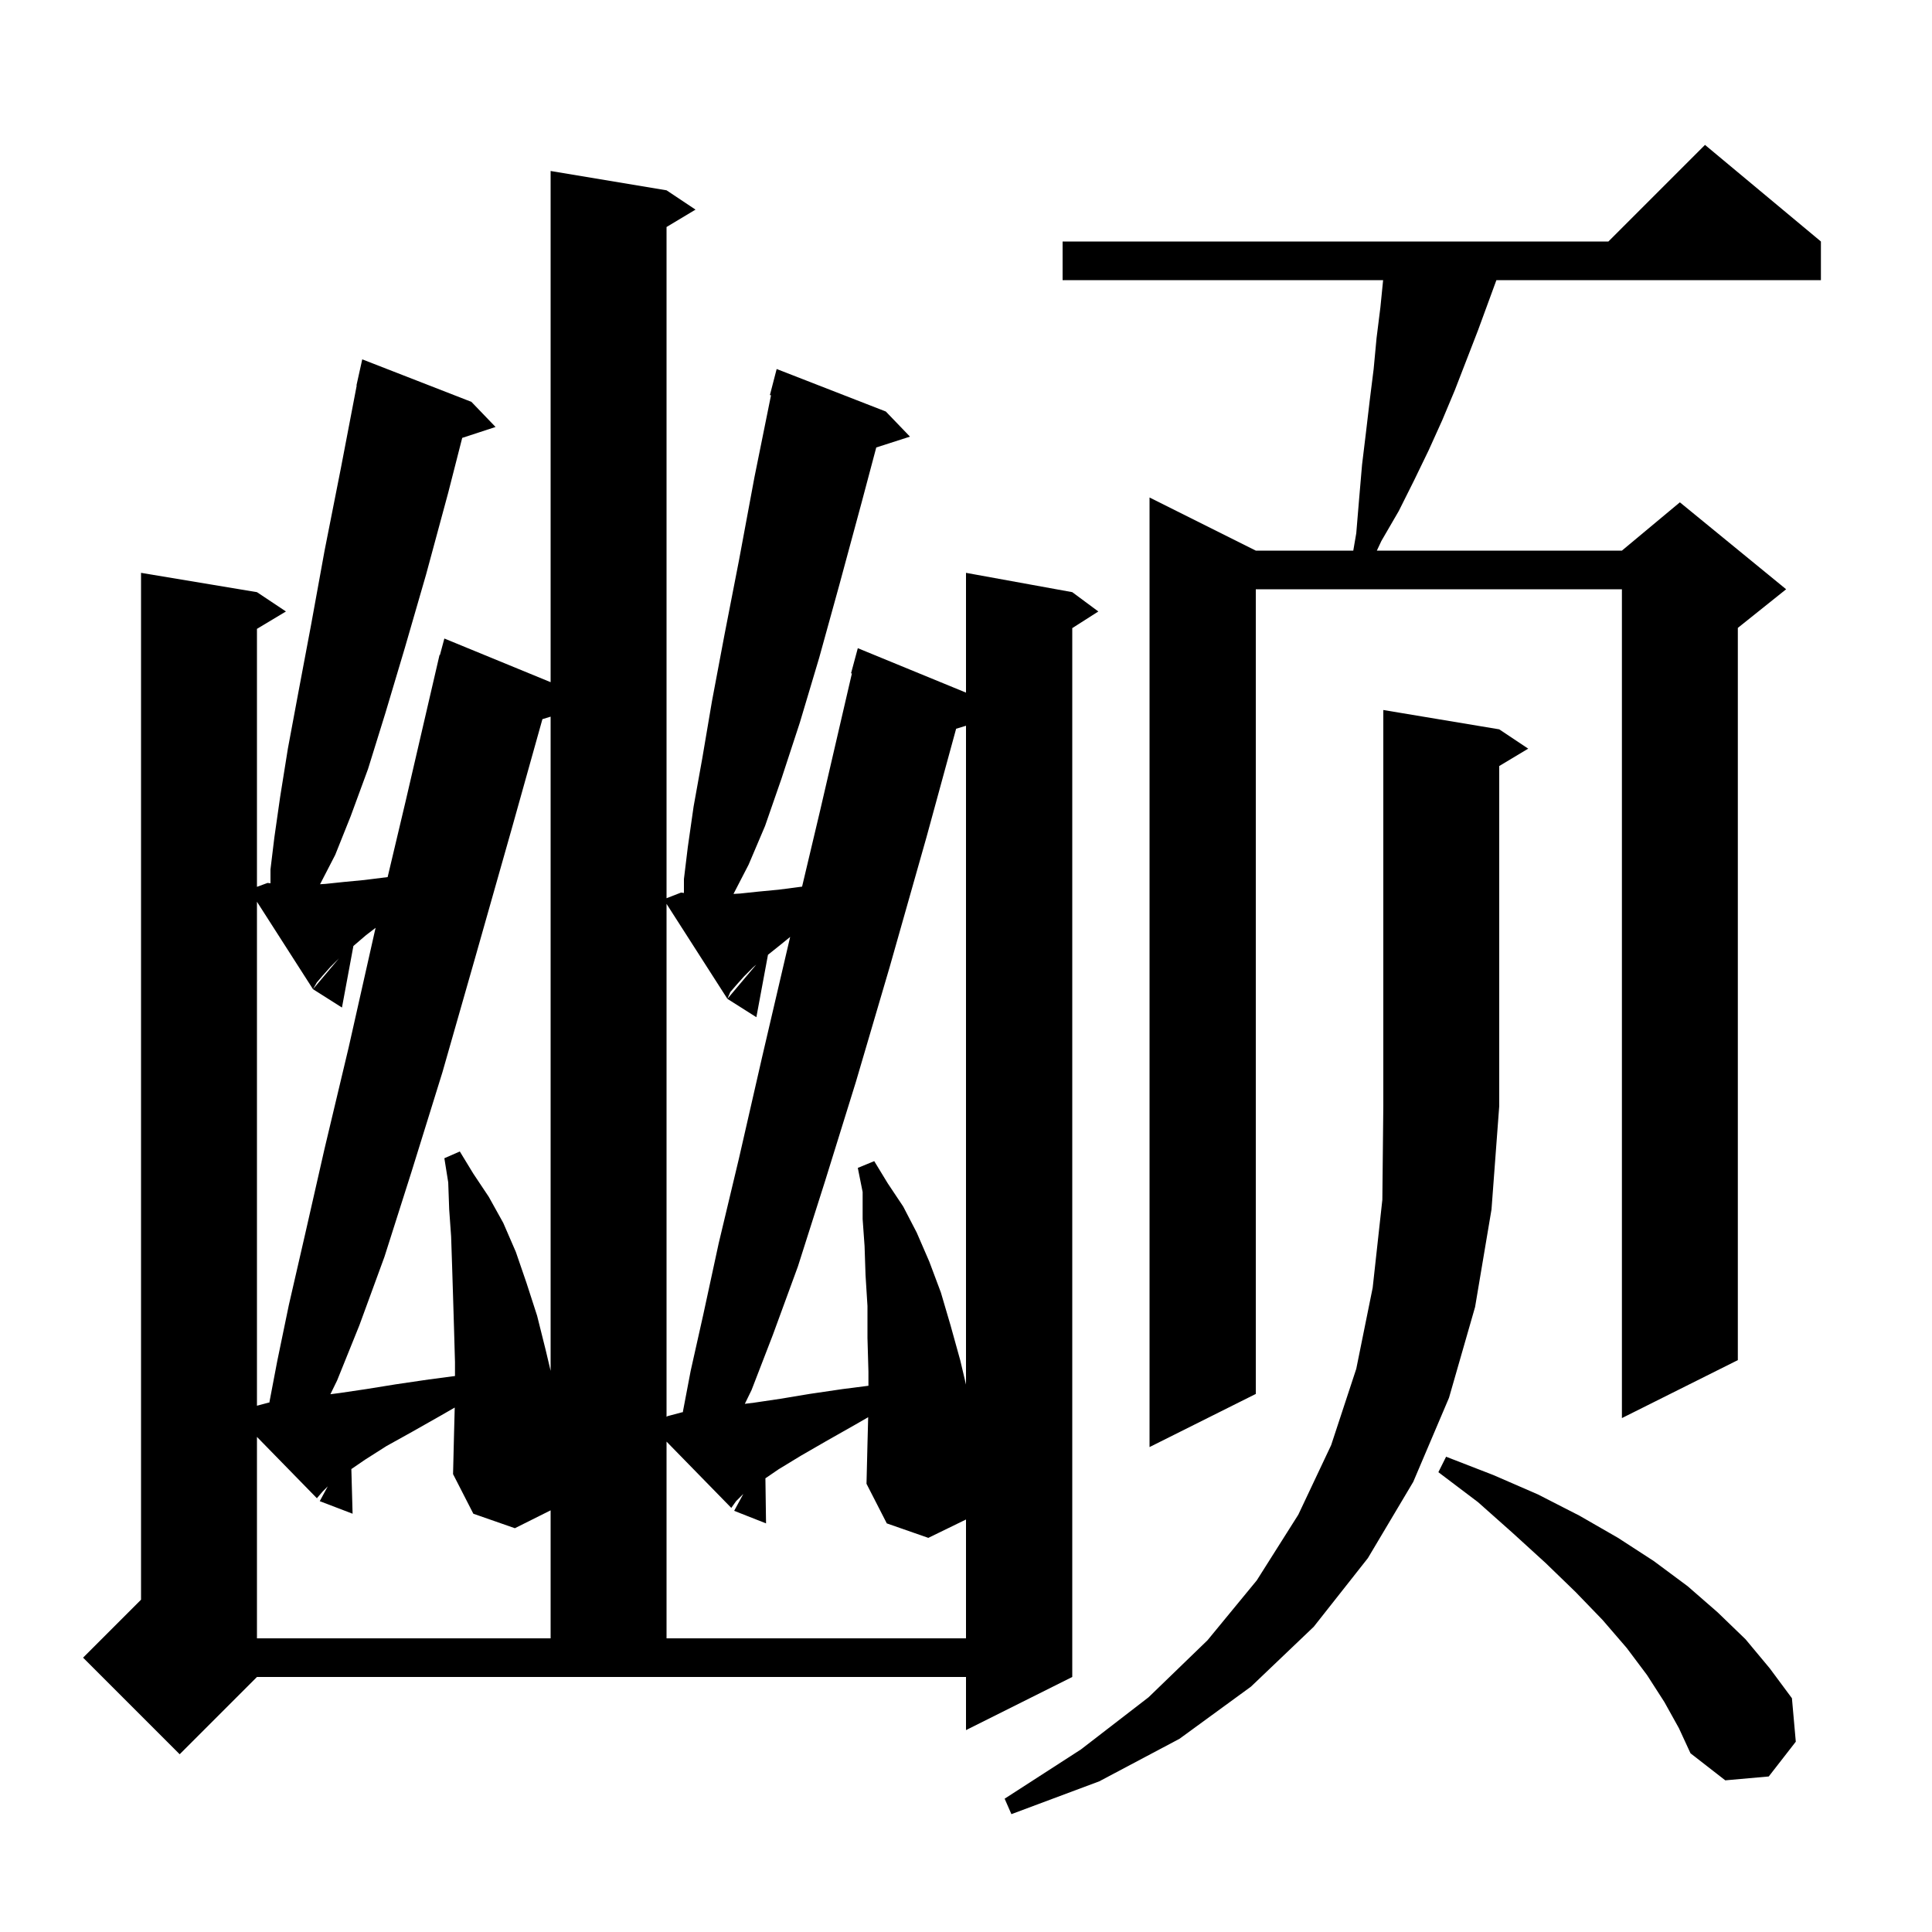 <svg xmlns="http://www.w3.org/2000/svg" xmlns:xlink="http://www.w3.org/1999/xlink" version="1.1" baseProfile="full" viewBox="0 0 200 200" width="200" height="200"><g fill="currentColor"><path d="M 155.2 75.5 L 158.2 77.5 L 155.2 79.3 L 155.2 114.5 L 154.4 125.2 L 152.7 135.3 L 150.0 144.7 L 146.3 153.4 L 141.6 161.3 L 136.0 168.4 L 129.5 174.6 L 122.1 180.0 L 113.8 184.4 L 104.7 187.8 L 104.0 186.2 L 111.9 181.1 L 118.9 175.7 L 125.0 169.8 L 130.1 163.6 L 134.4 156.8 L 137.8 149.6 L 140.4 141.7 L 142.1 133.3 L 143.1 124.2 L 143.2 114.5 L 143.2 73.5 Z M 172.3 176.2 L 170.5 173.4 L 168.4 170.6 L 165.9 167.7 L 163.1 164.8 L 160.0 161.8 L 156.6 158.7 L 153.0 155.5 L 148.9 152.4 L 149.7 150.8 L 154.6 152.7 L 159.2 154.7 L 163.5 156.9 L 167.5 159.2 L 171.2 161.6 L 174.7 164.2 L 177.8 166.9 L 180.7 169.7 L 183.2 172.7 L 185.5 175.8 L 185.9 180.3 L 183.1 183.9 L 178.6 184.3 L 175.0 181.5 L 173.8 178.9 Z M 18.6 181.6 L 8.6 171.6 L 14.6 165.6 L 14.6 59.3 L 26.6 61.3 L 29.6 63.3 L 26.6 65.1 L 26.6 91.805 L 27.7 91.4 L 28.0 91.438 L 28.0 90.0 L 28.4 86.7 L 29.0 82.5 L 29.8 77.5 L 30.9 71.6 L 32.2 64.7 L 33.6 57.0 L 35.3 48.4 L 36.927 39.904 L 36.9 39.9 L 37.5 37.2 L 48.8 41.6 L 51.3 44.2 L 47.848 45.33 L 46.4 51.0 L 44.1 59.5 L 41.9 67.1 L 39.9 73.8 L 38.1 79.6 L 36.3 84.5 L 34.7 88.5 L 33.133 91.535 L 33.7 91.5 L 35.6 91.3 L 37.7 91.1 L 40.1 90.8 L 40.128 90.797 L 42.0 82.9 L 45.5 67.8 L 45.54 67.81 L 46.0 66.1 L 57.0 70.618 L 57.0 17.7 L 69.0 19.7 L 72.0 21.7 L 69.0 23.5 L 69.0 92.983 L 70.5 92.4 L 70.8 92.438 L 70.8 91.0 L 71.2 87.7 L 71.8 83.5 L 72.7 78.5 L 73.7 72.6 L 75.0 65.7 L 76.5 58.0 L 78.1 49.4 L 79.815 40.916 L 79.7 40.9 L 80.4 38.2 L 91.7 42.6 L 94.2 45.2 L 90.71 46.322 L 89.2 52.0 L 86.9 60.5 L 84.8 68.1 L 82.8 74.8 L 80.9 80.6 L 79.2 85.5 L 77.5 89.5 L 75.931 92.539 L 76.6 92.5 L 78.5 92.3 L 80.6 92.1 L 82.9 91.8 L 83.031 91.785 L 84.9 83.9 L 88.188 69.715 L 88.1 69.7 L 88.8 67.1 L 100.0 71.7 L 100.0 59.3 L 111.0 61.3 L 113.7 63.3 L 111.0 65.023 L 111.0 173.6 L 100.0 179.1 L 100.0 173.6 L 26.6 173.6 Z M 33.1 155.4 L 32.8 155.1 L 32.803 155.096 L 26.6 148.747 L 26.6 169.6 L 57.0 169.6 L 57.0 156.35 L 53.3 158.2 L 49.0 156.7 L 46.9 152.6 L 47.0 148.5 L 47.073 145.709 L 45.7 146.5 L 42.7 148.2 L 40.0 149.7 L 37.8 151.1 L 36.372 152.077 L 36.5 156.7 L 33.1 155.4 L 33.93 153.87 L 33.4 154.4 L 32.851 155.041 L 32.803 155.096 Z M 89.873 146.709 L 88.5 147.5 L 85.5 149.2 L 82.9 150.7 L 80.6 152.1 L 79.235 153.034 L 79.3 157.7 L 76.0 156.4 L 76.948 154.652 L 76.2 155.4 L 75.745 156.037 L 76.0 156.4 L 75.7 156.1 L 75.703 156.096 L 69.0 149.235 L 69.0 169.6 L 100.0 169.6 L 100.0 157.298 L 96.1 159.2 L 91.8 157.7 L 89.7 153.6 L 89.8 149.5 Z M 75.703 156.096 L 76.0 156.4 L 75.745 156.037 Z M 188.5 25.0 L 188.5 29.0 L 154.907 29.0 L 153.0 34.2 L 150.6 40.4 L 149.3 43.5 L 147.9 46.6 L 146.4 49.7 L 144.8 52.9 L 143.0 56.0 L 142.531 57.0 L 167.9 57.0 L 173.9 52.0 L 184.9 61.0 L 179.9 65.0 L 179.9 140.8 L 167.9 146.8 L 167.9 61.0 L 130.0 61.0 L 130.0 144.3 L 119.0 149.8 L 119.0 51.5 L 130.0 57.0 L 140.091 57.0 L 140.4 55.2 L 140.7 51.6 L 141.0 48.1 L 141.4 44.8 L 141.8 41.4 L 142.2 38.2 L 142.5 35.0 L 142.9 31.8 L 143.18 29.0 L 110.0 29.0 L 110.0 25.0 L 166.5 25.0 L 176.5 15.0 Z M 69.0 146.669 L 69.1 146.6 L 70.6 146.2 L 70.694 146.188 L 70.7 146.1 L 71.5 141.9 L 72.8 136.1 L 74.4 128.7 L 76.5 119.9 L 78.9 109.4 L 81.7 97.4 L 81.797 96.99 L 80.8 97.8 L 79.5 98.84 L 78.3 105.3 L 75.3 103.4 L 78.287 99.857 L 78.0 100.1 L 77.0 101.1 L 76.2 102.0 L 75.6 102.7 L 75.3 103.4 L 69.0 93.568 Z M 26.6 145.52 L 27.8 145.2 L 27.89 145.187 L 27.9 145.1 L 28.7 140.9 L 29.9 135.1 L 31.6 127.7 L 33.6 118.9 L 36.1 108.4 L 38.8 96.4 L 38.883 96.048 L 37.9 96.8 L 36.583 97.929 L 35.4 104.3 L 32.4 102.4 L 35.087 99.213 L 34.2 100.1 L 33.4 101.0 L 32.8 101.7 L 32.4 102.4 L 26.6 93.348 Z M 98.978 75.439 L 95.9 86.7 L 92.1 100.1 L 88.6 112.0 L 85.4 122.3 L 82.6 131.1 L 80.0 138.2 L 77.8 143.9 L 77.105 145.324 L 78.1 145.2 L 80.8 144.8 L 83.8 144.3 L 87.2 143.8 L 89.9 143.454 L 89.9 142.0 L 89.8 138.5 L 89.8 135.2 L 89.6 132.0 L 89.5 129.0 L 89.3 126.2 L 89.3 123.4 L 88.8 120.9 L 90.5 120.2 L 91.9 122.5 L 93.5 124.9 L 94.9 127.6 L 96.2 130.6 L 97.4 133.8 L 98.4 137.2 L 99.4 140.8 L 100.0 143.333 L 100.0 75.129 Z M 56.151 74.447 L 53.0 85.7 L 49.2 99.1 L 45.8 111.0 L 42.6 121.3 L 39.8 130.1 L 37.2 137.2 L 34.9 142.9 L 34.202 144.33 L 35.2 144.2 L 37.9 143.8 L 41.0 143.3 L 44.4 142.8 L 47.1 142.445 L 47.1 141.0 L 47.0 137.5 L 46.9 134.2 L 46.8 131.0 L 46.7 128.0 L 46.5 125.2 L 46.4 122.4 L 46.0 119.9 L 47.6 119.2 L 49.0 121.5 L 50.6 123.9 L 52.1 126.6 L 53.4 129.6 L 54.5 132.8 L 55.6 136.2 L 56.5 139.8 L 57.0 141.911 L 57.0 74.189 Z "/></g></svg>